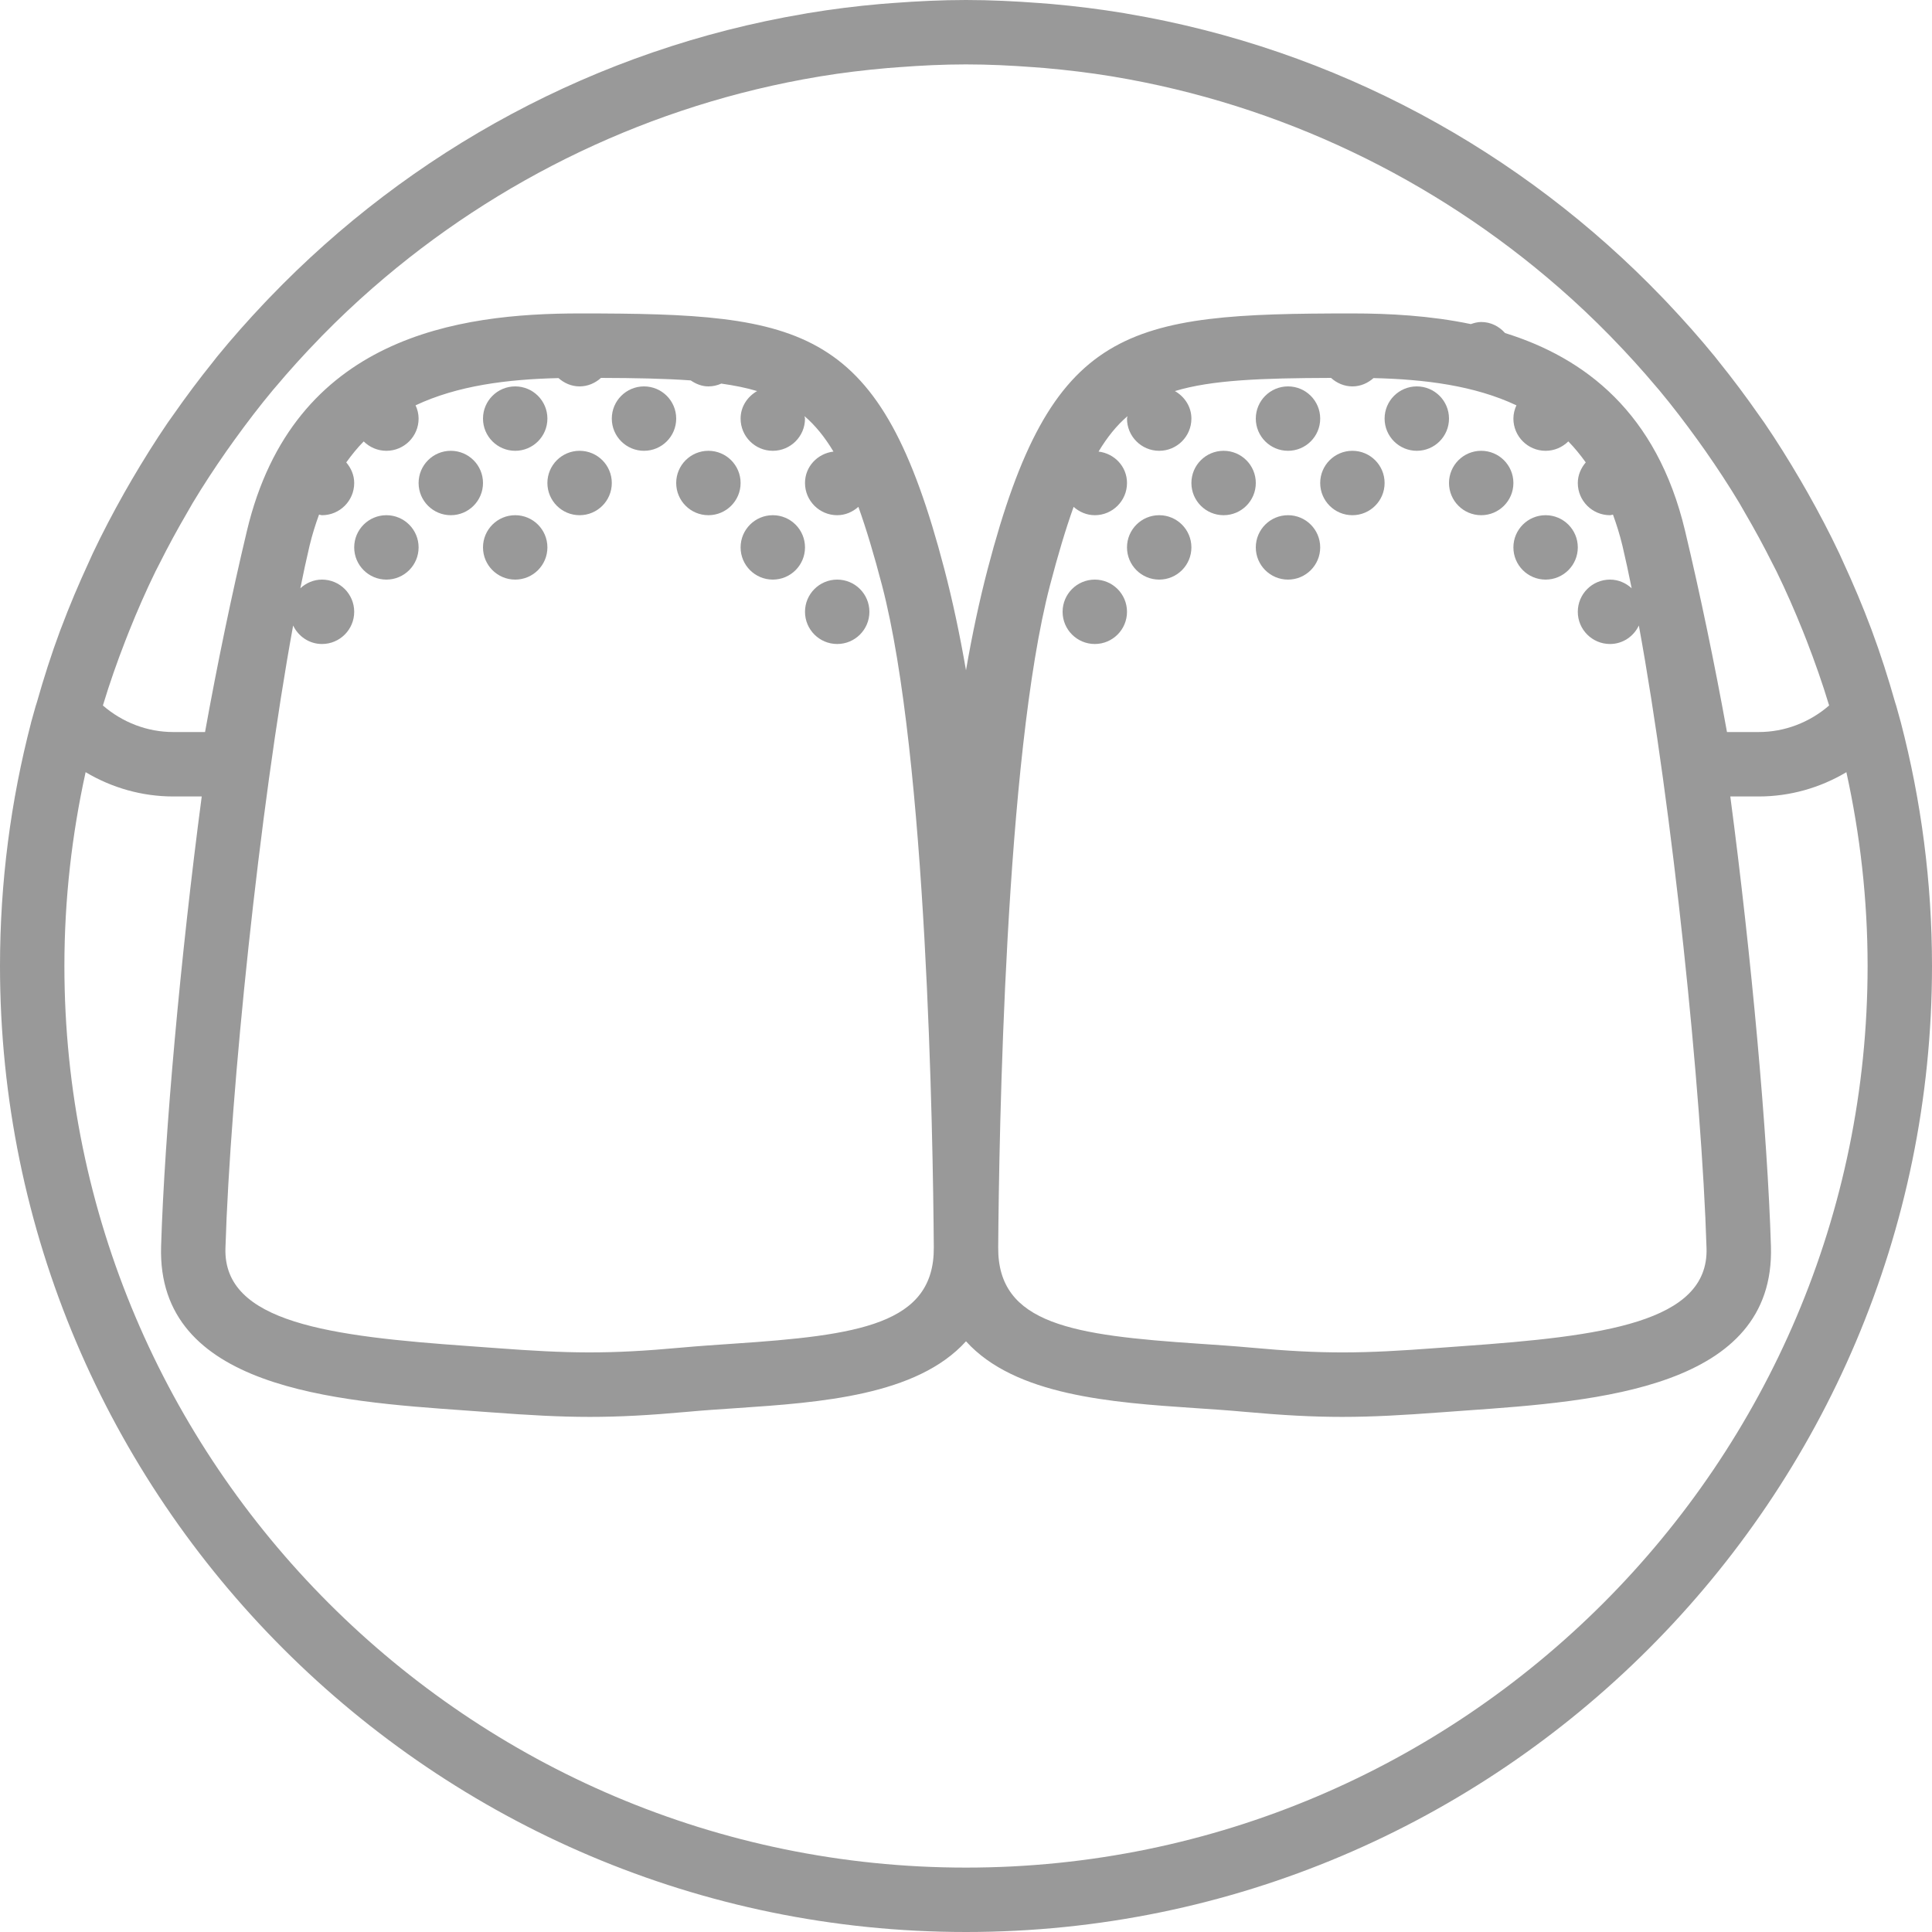 <?xml version="1.0" encoding="iso-8859-1"?>
<!-- Uploaded to: SVG Repo, www.svgrepo.com, Generator: SVG Repo Mixer Tools -->
<!DOCTYPE svg PUBLIC "-//W3C//DTD SVG 1.1//EN" "http://www.w3.org/Graphics/SVG/1.1/DTD/svg11.dtd">
<svg fill="#999" height="800px" width="800px" version="1.1" id="Capa_1" xmlns="http://www.w3.org/2000/svg" xmlns:xlink="http://www.w3.org/1999/xlink" 
	 viewBox="0 0 60 60" xml:space="preserve">
<g>
	<path d="M59.034,22.442L59.034,22.442l-0.143-0.516c-0.01-0.035-0.023-0.068-0.033-0.103c-0.217-0.765-0.458-1.52-0.733-2.259
		c-0.005-0.015-0.012-0.029-0.017-0.044c-0.263-0.703-0.555-1.391-0.867-2.067c-0.04-0.087-0.077-0.175-0.118-0.261
		c-0.305-0.644-0.635-1.272-0.984-1.89c-0.074-0.131-0.149-0.261-0.225-0.391c-0.356-0.609-0.728-1.206-1.124-1.787
		c-0.052-0.076-0.108-0.15-0.161-0.226c-0.397-0.57-0.812-1.125-1.247-1.665c-0.042-0.052-0.081-0.105-0.124-0.157
		c-0.472-0.579-0.968-1.136-1.481-1.678c-0.049-0.052-0.098-0.103-0.147-0.154C47.264,4.696,41.486,1.52,35.006,0.426
		c-0.033-0.006-0.066-0.012-0.099-0.018c-0.745-0.123-1.5-0.218-2.263-0.285c-0.121-0.011-0.243-0.019-0.365-0.028
		C31.526,0.038,30.768,0,30,0s-1.526,0.038-2.28,0.095c-0.122,0.009-0.243,0.017-0.365,0.028c-0.763,0.067-1.517,0.161-2.263,0.285
		c-0.033,0.006-0.066,0.012-0.099,0.018C18.515,1.519,12.739,4.695,8.374,9.24C8.322,9.294,8.271,9.348,8.219,9.402
		c-0.51,0.539-1.004,1.094-1.474,1.67c-0.046,0.056-0.089,0.115-0.134,0.171c-0.429,0.533-0.839,1.082-1.231,1.644
		c-0.057,0.081-0.116,0.16-0.172,0.242c-0.393,0.576-0.762,1.169-1.116,1.772c-0.079,0.136-0.158,0.272-0.235,0.409
		c-0.345,0.612-0.673,1.236-0.975,1.874c-0.044,0.094-0.085,0.189-0.128,0.283C2.446,18.134,2.159,18.81,1.9,19.501
		c-0.009,0.024-0.019,0.047-0.028,0.071c-0.273,0.733-0.512,1.482-0.727,2.24c-0.011,0.039-0.026,0.076-0.037,0.115l-0.144,0.515
		l0.001,0.001C0.336,24.858,0,27.39,0,30c0,16.542,13.458,30,30,30s30-13.458,30-30C60,27.39,59.663,24.858,59.034,22.442z
		 M52.331,16.484c-0.876-3.679-3.122-5.373-5.59-6.141C46.558,10.136,46.298,10,46,10c-0.114,0-0.22,0.03-0.322,0.065
		c-1.26-0.263-2.535-0.331-3.679-0.331c-7.027,0-9.345,0.361-11.326,7.938c-0.255,0.976-0.479,2.018-0.673,3.145
		c-0.195-1.127-0.418-2.169-0.673-3.145c-1.981-7.577-4.298-7.938-11.326-7.938c-3.745,0-8.891,0.699-10.332,6.75
		c-0.47,1.972-0.916,4.116-1.301,6.25H5.379c-0.8,0-1.573-0.296-2.183-0.824c0.002-0.005,0.003-0.01,0.004-0.015
		c0.205-0.679,0.439-1.343,0.693-1.997c0.039-0.101,0.079-0.202,0.119-0.302c0.251-0.627,0.521-1.244,0.815-1.846
		c0.039-0.08,0.082-0.157,0.121-0.236c0.273-0.546,0.564-1.08,0.87-1.604c0.056-0.096,0.109-0.194,0.166-0.289
		c0.331-0.551,0.683-1.087,1.05-1.612c0.079-0.113,0.159-0.225,0.24-0.337c0.386-0.535,0.786-1.06,1.207-1.565
		c0.021-0.025,0.044-0.05,0.065-0.075c0.446-0.531,0.912-1.045,1.395-1.54c0.021-0.022,0.042-0.044,0.063-0.066
		c0.507-0.517,1.033-1.014,1.578-1.49c0.003-0.003,0.007-0.006,0.011-0.009c3.868-3.373,8.644-5.681,13.827-6.546
		c0.018-0.003,0.035-0.006,0.053-0.009c0.687-0.114,1.383-0.196,2.083-0.258c0.118-0.01,0.237-0.018,0.356-0.027
		C28.603,2.034,29.299,2,30,2s1.397,0.034,2.088,0.086c0.119,0.009,0.238,0.017,0.356,0.027c0.7,0.062,1.396,0.145,2.083,0.258
		c0.018,0.003,0.035,0.006,0.053,0.009c5.183,0.865,9.958,3.173,13.827,6.546c0.004,0.003,0.007,0.006,0.011,0.009
		c0.545,0.475,1.071,0.973,1.578,1.49c0.021,0.022,0.042,0.044,0.063,0.066c0.483,0.495,0.948,1.009,1.395,1.54
		c0.021,0.025,0.044,0.05,0.065,0.075c0.422,0.505,0.821,1.03,1.207,1.565c0.081,0.112,0.161,0.224,0.24,0.337
		c0.367,0.525,0.719,1.061,1.05,1.612c0.057,0.095,0.11,0.193,0.166,0.289c0.306,0.524,0.597,1.058,0.87,1.604
		c0.04,0.079,0.082,0.157,0.121,0.236c0.294,0.603,0.564,1.22,0.816,1.847c0.04,0.1,0.08,0.2,0.119,0.301
		c0.253,0.654,0.488,1.319,0.693,1.998c0.001,0.005,0.003,0.01,0.004,0.015c-0.61,0.528-1.383,0.824-2.184,0.824h-0.988
		C53.248,20.607,52.802,18.463,52.331,16.484z M9.104,19.426C9.264,19.763,9.602,20,10,20c0.552,0,1-0.448,1-1s-0.448-1-1-1
		c-0.261,0-0.495,0.106-0.673,0.27c0.095-0.469,0.191-0.919,0.287-1.323c0.083-0.346,0.184-0.663,0.294-0.966
		C9.94,15.984,9.967,16,10,16c0.552,0,1-0.448,1-1c0-0.247-0.099-0.465-0.247-0.639c0.17-0.235,0.348-0.457,0.542-0.652
		C11.476,13.888,11.725,14,12,14c0.552,0,1-0.448,1-1c0-0.148-0.036-0.286-0.094-0.412c1.303-0.614,2.845-0.809,4.439-0.846
		C17.521,11.898,17.746,12,18,12c0.257,0,0.487-0.104,0.664-0.264c1.073,0.003,1.995,0.021,2.787,0.078
		C21.611,11.922,21.793,12,22,12c0.143,0,0.278-0.032,0.401-0.087c0.404,0.057,0.778,0.131,1.111,0.232
		C23.212,12.318,23,12.629,23,13c0,0.552,0.448,1,1,1s1-0.448,1-1c0-0.027-0.013-0.05-0.015-0.076
		c0.337,0.289,0.631,0.653,0.899,1.1C25.389,14.084,25,14.489,25,15c0,0.552,0.448,1,1,1c0.255,0,0.482-0.103,0.658-0.26
		c0.247,0.691,0.485,1.487,0.734,2.438c1.393,5.326,1.583,17.086,1.608,20.563c0.017,2.396-2.343,2.728-6.233,2.989
		c-0.543,0.037-1.083,0.073-1.607,0.121c-2.277,0.209-3.495,0.184-5.782,0.013l-0.791-0.058c-4.342-0.307-7.657-0.727-7.586-3.042
		C7.149,33.912,8.063,25.099,9.104,19.426z M32.608,18.179c0.249-0.951,0.487-1.747,0.734-2.438C33.518,15.897,33.745,16,34,16
		c0.552,0,1-0.448,1-1c0-0.511-0.389-0.916-0.883-0.976c0.268-0.447,0.561-0.811,0.899-1.1C35.013,12.95,35,12.973,35,13
		c0,0.552,0.448,1,1,1s1-0.448,1-1c0-0.371-0.212-0.682-0.512-0.855c1.146-0.347,2.686-0.402,4.848-0.409
		C41.513,11.896,41.743,12,42,12c0.254,0,0.479-0.102,0.655-0.258c1.594,0.037,3.136,0.232,4.439,0.846
		C47.036,12.714,47,12.852,47,13c0,0.552,0.448,1,1,1c0.275,0,0.524-0.112,0.705-0.292c0.194,0.196,0.372,0.417,0.542,0.652
		C49.099,14.535,49,14.753,49,15c0,0.552,0.448,1,1,1c0.033,0,0.06-0.016,0.092-0.019c0.11,0.303,0.211,0.619,0.294,0.966
		c0.096,0.404,0.192,0.854,0.287,1.323C50.495,18.106,50.261,18,50,18c-0.552,0-1,0.448-1,1s0.448,1,1,1
		c0.398,0,0.736-0.237,0.896-0.574c1.041,5.674,1.954,14.487,2.102,19.338c0.071,2.315-3.244,2.735-7.585,3.042l-0.791,0.058
		c-2.288,0.172-3.504,0.196-5.782-0.013c-0.524-0.048-1.064-0.084-1.607-0.121c-3.89-0.262-6.25-0.594-6.233-2.989
		C31.025,35.265,31.215,23.505,32.608,18.179z M30,58C14.561,58,2,45.439,2,30c0-2.067,0.232-4.08,0.659-6.02
		c0.819,0.489,1.756,0.755,2.721,0.755h0.885c-0.658,4.975-1.155,10.482-1.262,13.97c-0.135,4.42,5.401,4.812,9.444,5.098
		l0.783,0.057c1.219,0.091,2.15,0.143,3.086,0.143c0.914,0,1.832-0.049,3.025-0.157c0.508-0.047,1.033-0.082,1.56-0.117
		c2.568-0.174,5.574-0.385,7.099-2.074c1.525,1.689,4.53,1.9,7.099,2.074c0.527,0.035,1.052,0.07,1.561,0.117
		c1.193,0.108,2.111,0.157,3.024,0.157c0.936,0,1.868-0.052,3.087-0.143l0.783-0.057c4.043-0.286,9.579-0.678,9.444-5.098
		c-0.106-3.486-0.604-8.995-1.262-13.97h0.884c0.965,0,1.902-0.266,2.721-0.754C57.768,25.92,58,27.933,58,30
		C58,45.439,45.439,58,30,58z"/>
	<circle cx="16" cy="13" r="1"/>
	<circle cx="14" cy="15" r="1"/>
	<circle cx="18" cy="15" r="1"/>
	<circle cx="20" cy="13" r="1"/>
	<circle cx="22" cy="15" r="1"/>
	<circle cx="12" cy="17" r="1"/>
	<circle cx="16" cy="17" r="1"/>
	<circle cx="24" cy="17" r="1"/>
	<circle cx="26" cy="19" r="1"/>
	<circle cx="40" cy="13" r="1"/>
	<circle cx="38" cy="15" r="1"/>
	<circle cx="42" cy="15" r="1"/>
	<circle cx="44" cy="13" r="1"/>
	<circle cx="46" cy="15" r="1"/>
	<circle cx="36" cy="17" r="1"/>
	<circle cx="40" cy="17" r="1"/>
	<circle cx="34" cy="19" r="1"/>
	<circle cx="48" cy="17" r="1"/>
</g>
</svg>